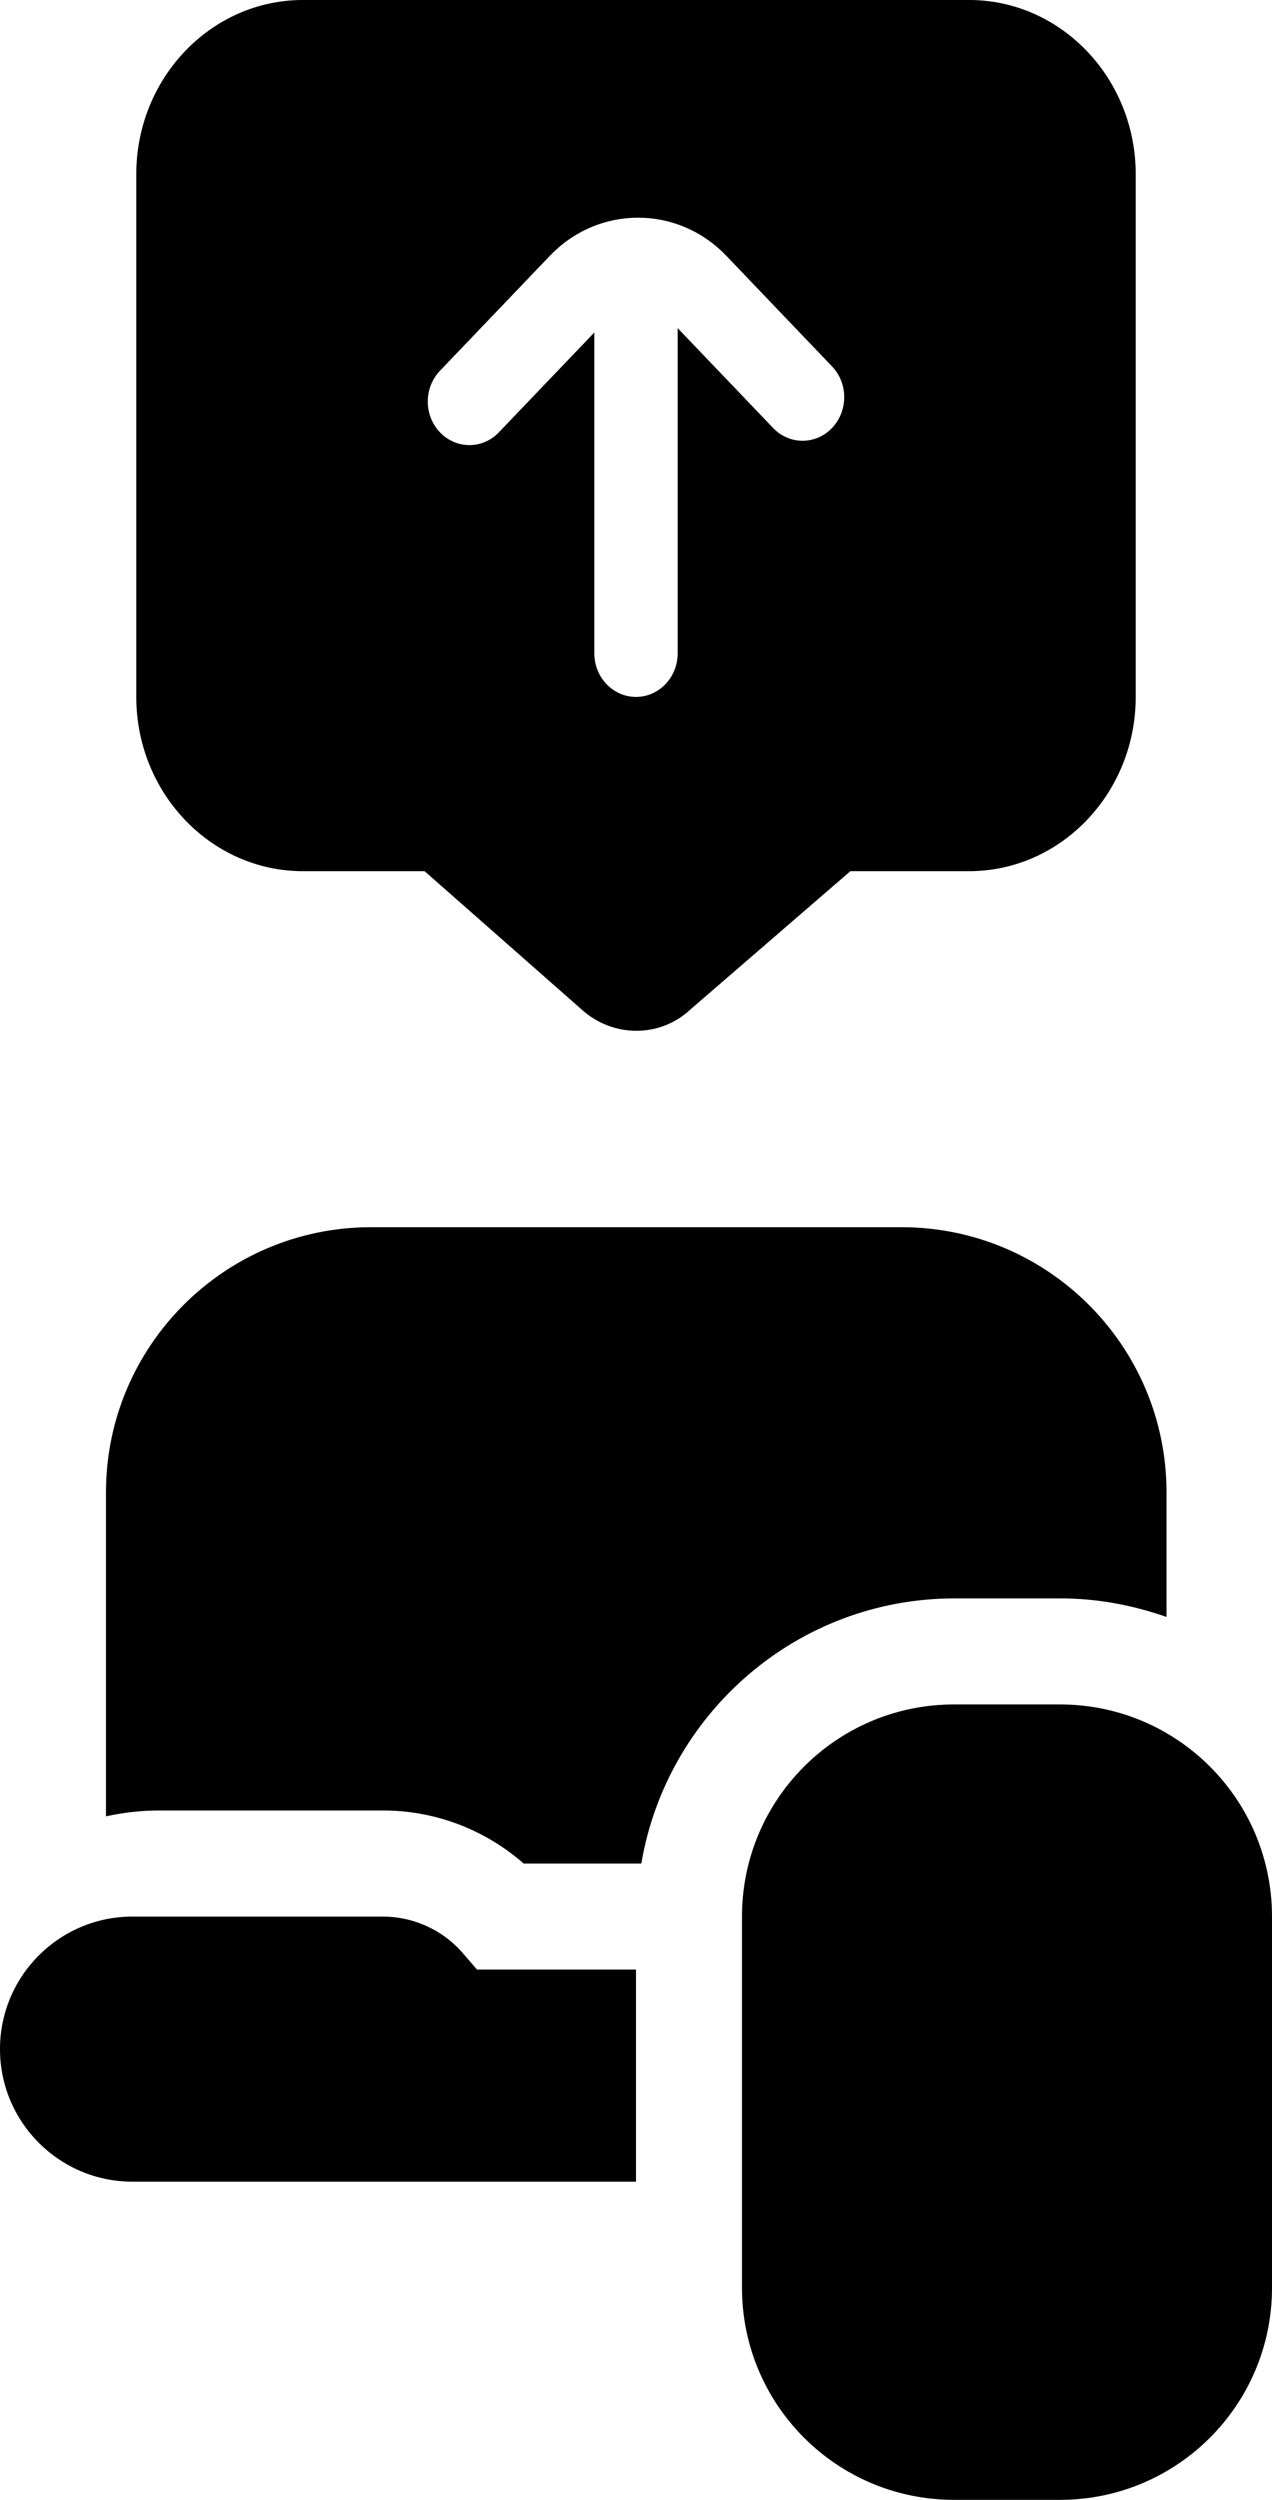 <svg width="28" height="55" viewBox="0 0 28 55" fill="none" xmlns="http://www.w3.org/2000/svg">
<path fill-rule="evenodd" clip-rule="evenodd" d="M6.667 0H21.333C23.355 0 25 1.719 25 3.833V15.333C25 17.447 23.355 19.167 21.333 19.167H18.719L15.193 22.214C14.862 22.523 14.436 22.679 14.008 22.679C13.572 22.679 13.132 22.517 12.782 22.191L9.346 19.167H6.667C4.644 19.167 3 17.447 3 15.333V3.833C3 1.719 4.644 0 6.667 0ZM17.019 9.417C17.377 9.791 17.956 9.791 18.315 9.417V9.416C18.673 9.041 18.673 8.435 18.315 8.061L15.99 5.63C14.918 4.509 13.174 4.509 12.102 5.63L9.685 8.157C9.327 8.532 9.327 9.138 9.685 9.512C9.864 9.699 10.099 9.793 10.333 9.793C10.568 9.793 10.803 9.699 10.981 9.512L13.083 7.315V14.375C13.083 14.905 13.494 15.333 14 15.333C14.506 15.333 14.917 14.905 14.917 14.375V7.219L17.019 9.417ZM21 55H23.333C25.912 55 28 52.912 28 50.333V42.167C28 39.588 25.912 37.5 23.333 37.5H21C18.422 37.5 16.333 39.588 16.333 42.167V50.333C16.333 52.912 18.422 55 21 55ZM10.5 43.333H14V48H2.917C1.307 48 0 46.693 0 45.083C0 43.473 1.307 42.167 2.917 42.167H8.423C9.112 42.167 9.765 42.47 10.208 42.995L10.5 43.333ZM11.527 41C10.675 40.253 9.578 39.833 8.435 39.833H3.5C3.103 39.833 2.707 39.88 2.333 39.962V32.833C2.333 29.613 4.947 27 8.167 27H19.845C23.065 27 25.678 29.613 25.678 32.833V35.575C24.943 35.318 24.162 35.167 23.345 35.167H21.012C17.547 35.167 14.677 37.698 14.117 41H11.527Z" fill="currentColor"/>
</svg>
